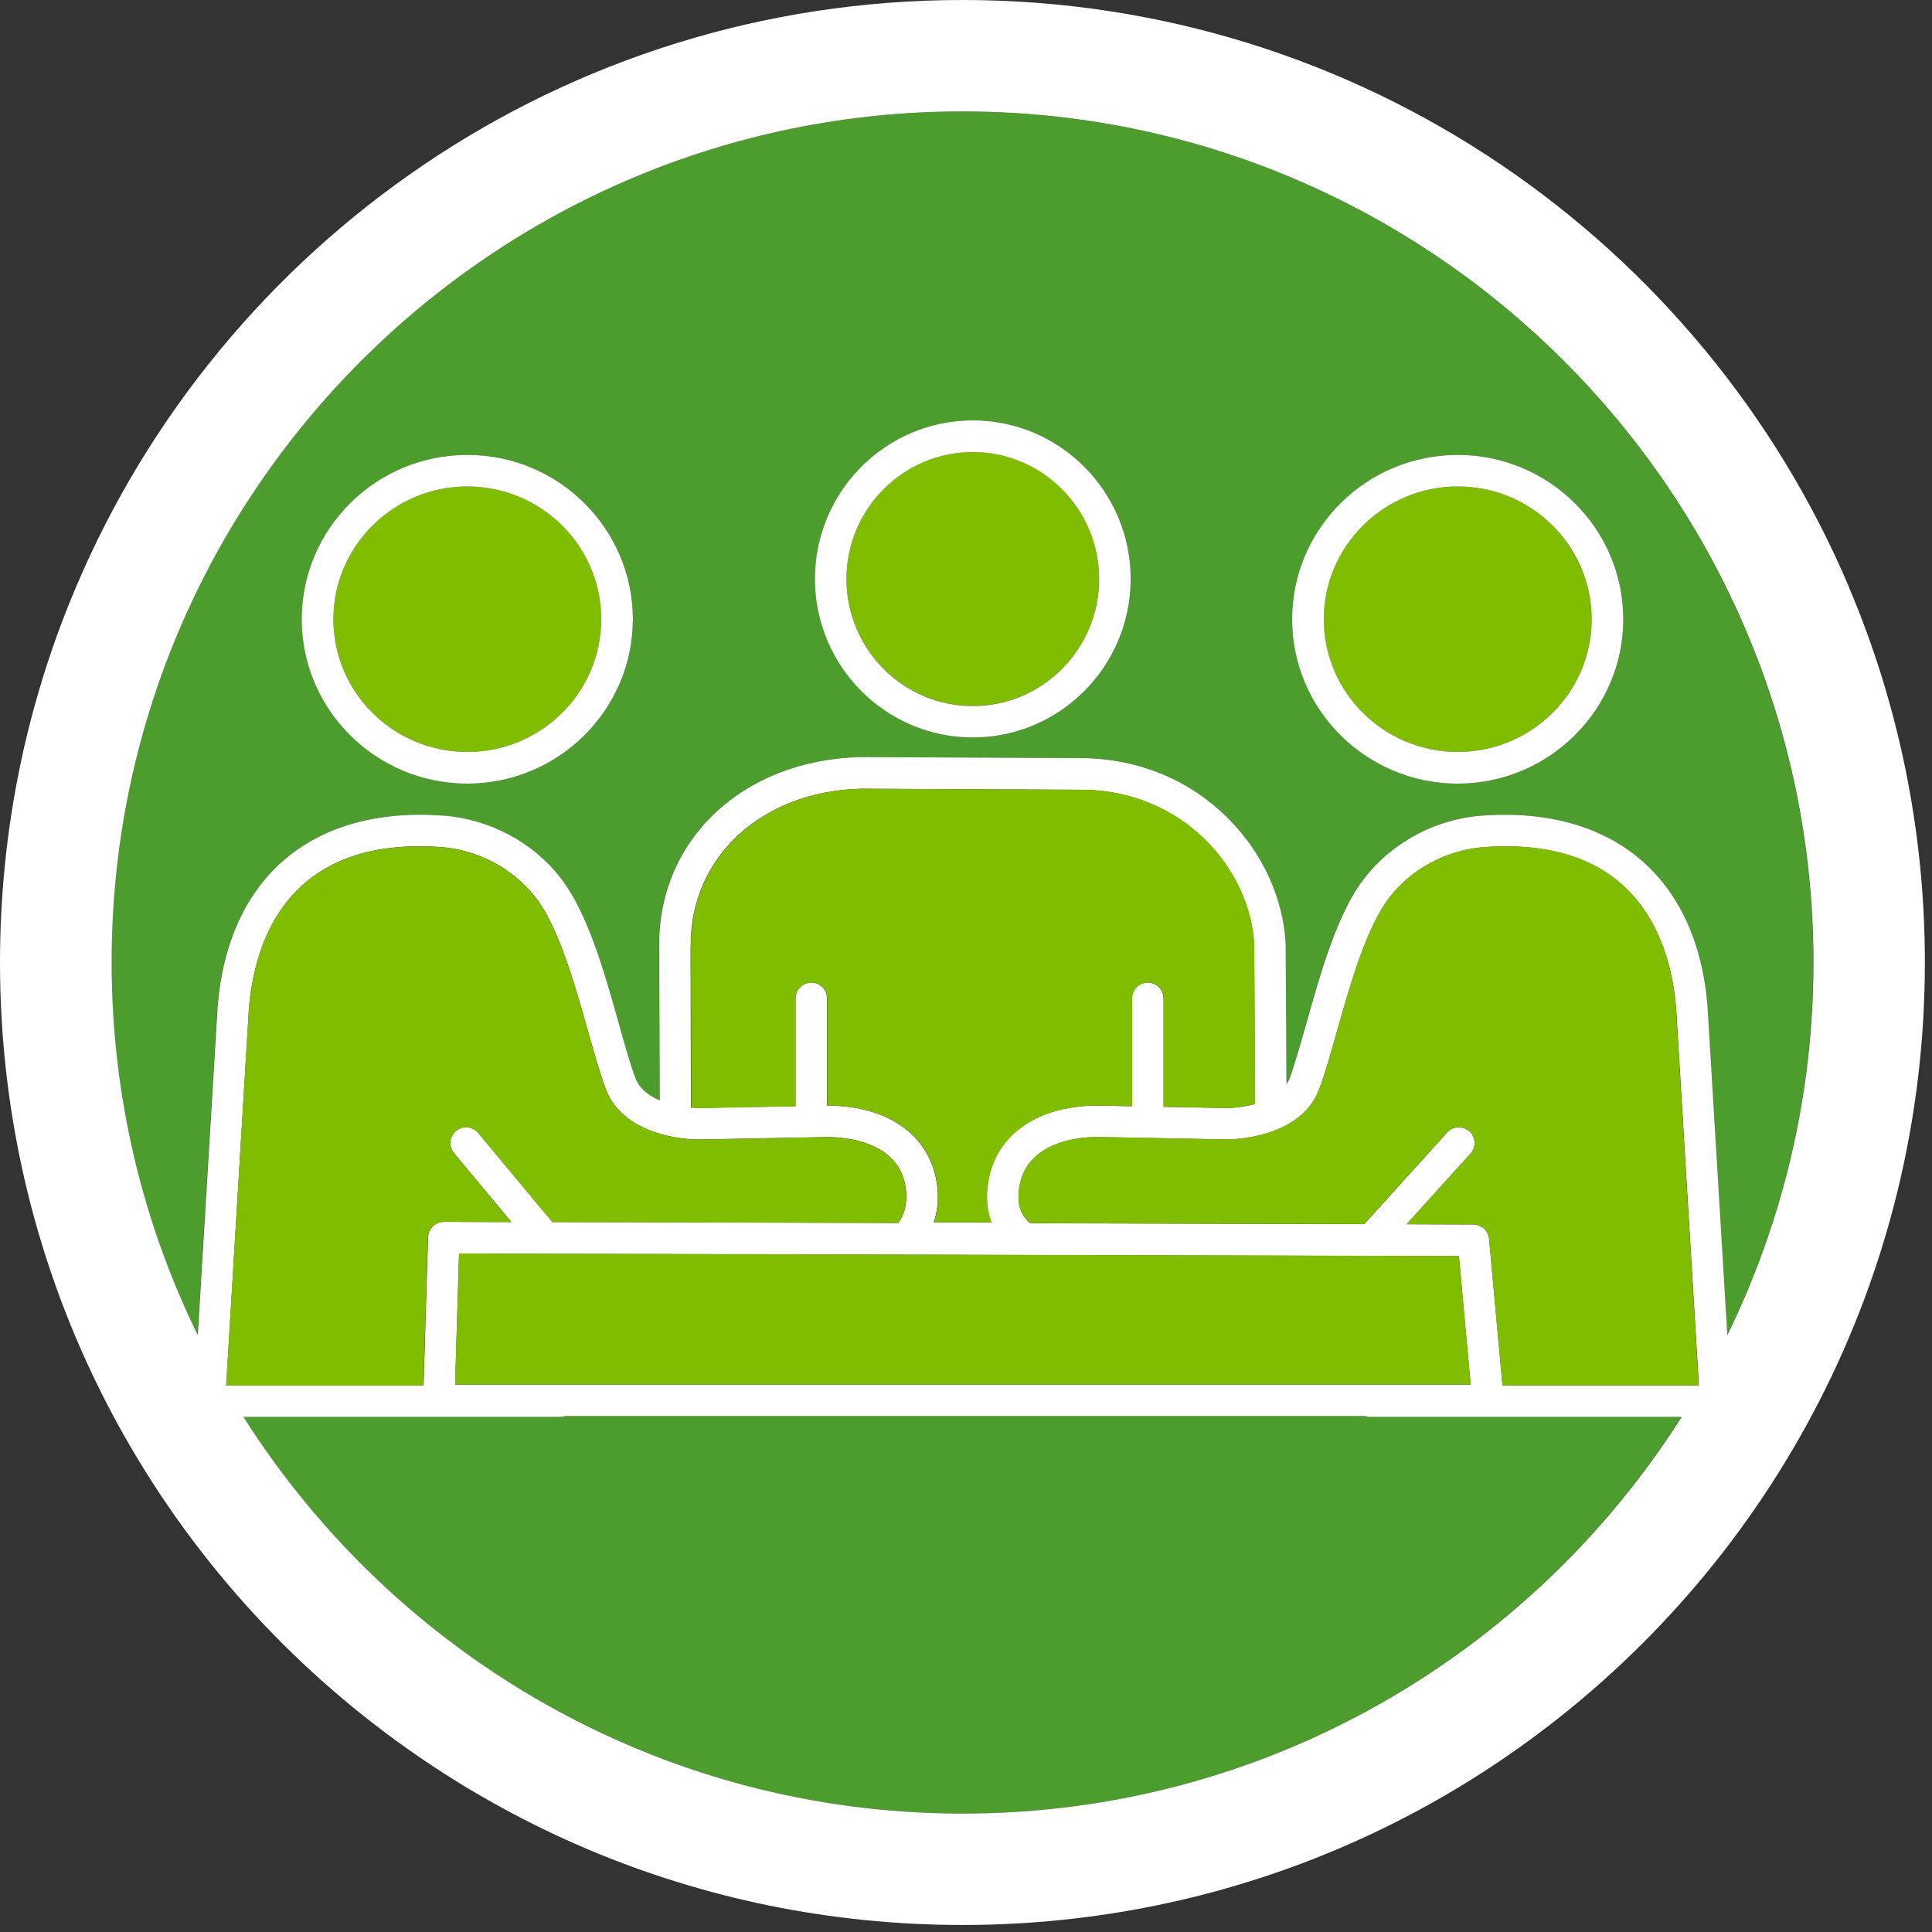 <svg xmlns="http://www.w3.org/2000/svg" width="212" height="212" viewBox="0 0 212 212" fill="none"><rect x="0" y="0" width="212" height="212" fill="#333333" stroke="none"/><g id="Group 30"><path id="Vector" d="M23.853 110.463C24.99 96.305 34.209 88.456 48.574 89.495C53.599 89.85 58.416 92.393 61.461 96.305C64.444 100.12 66.265 106.575 67.867 112.273C68.515 114.559 69.126 116.723 69.701 118.3C70.153 119.498 71.205 120.268 72.366 120.745L72.305 103.849C72.207 92.112 81.499 83.37 94.398 83.077H94.679H94.813L118.19 83.187C118.263 83.187 118.348 83.187 118.422 83.187C131.944 83.187 140.661 93.799 141.052 103.702L141.138 118.985C141.272 118.777 141.407 118.557 141.492 118.3C142.079 116.735 142.691 114.571 143.326 112.273C144.928 106.575 146.75 100.12 149.696 96.354C152.765 92.393 157.582 89.85 162.619 89.495C176.948 88.468 186.215 96.305 187.34 110.426L189.516 146.506C195.568 134.145 198.967 120.268 198.967 105.609C198.967 54.113 157.068 12.227 105.584 12.227C54.1 12.227 12.226 54.125 12.226 105.609C12.226 120.268 15.625 134.145 21.677 146.506L23.853 110.463ZM159.954 49.92C169.967 49.92 178.122 58.013 178.122 67.953C178.122 77.893 169.979 85.987 159.954 85.987C149.928 85.987 141.786 77.893 141.786 67.953C141.786 58.013 149.928 49.92 159.954 49.92ZM106.746 46.13C116.294 46.13 124.07 53.93 124.07 63.527C124.07 73.125 116.294 80.925 106.746 80.925C97.197 80.925 89.422 73.125 89.422 63.527C89.422 53.93 97.197 46.13 106.746 46.13ZM51.276 49.92C61.289 49.92 69.444 58.013 69.444 67.953C69.444 77.893 61.302 85.987 51.276 85.987C41.251 85.987 33.108 77.893 33.108 67.953C33.108 58.013 41.251 49.92 51.276 49.92Z" fill="#4C9C2E"></path><path id="Vector_2" d="M150.271 155.48C150.1 155.48 149.953 155.431 149.794 155.382H62.011C61.84 155.443 61.669 155.48 61.473 155.48H26.702C43.281 181.607 72.44 199.005 105.597 199.005C138.754 199.005 167.925 181.607 184.492 155.48H150.246H150.271Z" fill="#4C9C2E"></path><path id="Vector_3" d="M211.23 105.609C211.23 91.023 208.271 77.134 202.928 64.505C208.271 77.134 211.23 91.035 211.23 105.609Z" fill="#4C9C2E"></path><path id="Vector_4" d="M0 105.609C0 91.023 2.959 77.134 8.302 64.505C2.959 77.134 0 91.035 0 105.609Z" fill="#4C9C2E"></path><path id="Vector_5" d="M202.929 64.505C186.888 26.592 149.354 0 105.609 0C61.864 0 24.33 26.592 8.302 64.505C2.959 77.134 0 91.035 0 105.609C0 140.245 16.664 170.982 42.425 190.238C45.139 192.267 47.951 194.162 50.848 195.935C55.201 198.576 59.761 200.923 64.505 202.929C77.134 208.271 91.035 211.23 105.609 211.23C120.182 211.23 134.083 208.271 146.713 202.929C151.457 200.923 156.017 198.588 160.37 195.935C163.267 194.175 166.079 192.267 168.793 190.238C194.541 170.982 211.218 140.233 211.218 105.609C211.218 91.023 208.259 77.134 202.916 64.505H202.929ZM164.869 152.019L163.402 135.942C163.316 135.049 162.57 134.365 161.678 134.365L154.354 134.34L161.36 126.589C161.665 126.259 161.812 125.843 161.812 125.427C161.812 124.951 161.617 124.486 161.238 124.144C160.528 123.508 159.428 123.557 158.792 124.266L149.696 134.328L113.055 134.23C111.808 133.203 111.661 131.919 111.808 130.611C112.394 125.195 118.544 124.767 120.427 124.767H120.451L134.67 125.036H134.683C135.159 125.036 142.752 124.951 144.769 119.498C145.405 117.798 146.028 115.573 146.701 113.214C148.143 108.091 149.941 101.721 152.508 98.432C154.953 95.29 158.841 93.236 162.9 92.955C179.87 91.757 183.355 103.567 183.929 110.683L186.423 152.019H164.881H164.869ZM24.819 152.019L27.313 110.707C27.888 103.555 31.372 91.757 48.342 92.943C52.401 93.236 56.289 95.278 58.771 98.481C61.302 101.721 63.099 108.091 64.541 113.214C65.202 115.573 65.837 117.798 66.473 119.498C68.503 124.951 76.071 125.036 76.584 125.036H76.596L90.754 124.767H90.779C92.686 124.767 98.836 125.195 99.422 130.611C99.581 132.127 99.215 133.301 98.567 134.193L60.617 134.096L52.474 124.315C51.863 123.581 50.775 123.483 50.041 124.095C49.626 124.437 49.418 124.926 49.418 125.427C49.418 125.819 49.552 126.21 49.821 126.54L56.118 134.096L48.709 134.071C47.767 134.071 47.009 134.817 46.973 135.746L46.484 152.007H24.831L24.819 152.019ZM75.79 103.836C75.704 94.067 83.578 86.805 94.495 86.548H94.874L118.08 86.659H118.214H118.361C118.422 86.659 118.495 86.659 118.556 86.659C129.914 86.659 137.287 95.547 137.617 103.787L137.715 121.136C136.15 121.564 134.719 121.588 134.695 121.588L127.677 121.454V109.558C127.677 108.604 126.907 107.822 125.941 107.822C124.975 107.822 124.205 108.592 124.205 109.558V121.393L120.464 121.319H120.427C113.568 121.319 108.947 124.743 108.348 130.257C108.189 131.724 108.348 133.02 108.788 134.145H102.455C102.858 132.971 102.993 131.663 102.846 130.257C102.247 124.743 97.625 121.319 90.742 121.319V109.558C90.754 108.604 89.984 107.822 89.03 107.822C88.077 107.822 87.294 108.592 87.294 109.546V121.381L76.547 121.576C76.535 121.576 76.242 121.576 75.814 121.527L75.777 103.824L75.79 103.836ZM49.944 151.934L50.371 137.556L160.088 137.837L161.372 151.934H49.931H49.944ZM105.609 12.226C157.105 12.226 198.992 54.125 198.992 105.609C198.992 120.268 195.581 134.145 189.541 146.505L187.365 110.426C186.24 96.293 176.973 88.468 162.644 89.495C157.606 89.85 152.802 92.392 149.721 96.354C146.774 100.119 144.952 106.575 143.351 112.272C142.703 114.558 142.092 116.722 141.517 118.3C141.431 118.544 141.297 118.764 141.162 118.984L141.077 103.702C140.686 93.799 131.981 83.186 118.446 83.186C118.373 83.186 118.287 83.186 118.214 83.186L94.838 83.076H94.703H94.422C81.511 83.382 72.219 92.124 72.329 103.848L72.391 120.745C71.229 120.256 70.178 119.498 69.725 118.3C69.138 116.735 68.527 114.571 67.891 112.272C66.29 106.575 64.468 100.119 61.485 96.305C58.453 92.392 53.636 89.85 48.599 89.495C34.233 88.456 25.002 96.305 23.878 110.463L21.701 146.505C15.649 134.145 12.251 120.268 12.251 105.609C12.226 54.125 54.125 12.226 105.609 12.226ZM105.609 199.004C72.439 199.004 43.28 181.606 26.714 155.479H61.485C61.668 155.479 61.852 155.442 62.023 155.381H149.806C149.965 155.43 150.112 155.479 150.283 155.479H184.528C167.95 181.606 138.79 199.004 105.633 199.004H105.609Z" fill="white"></path><path id="Vector_6" d="M87.294 121.381V109.546C87.307 108.592 88.089 107.822 89.043 107.822C89.996 107.822 90.779 108.605 90.767 109.558V121.32C97.65 121.32 102.284 124.743 102.87 130.257C103.017 131.663 102.87 132.971 102.479 134.145H108.812C108.36 133.008 108.213 131.724 108.372 130.257C108.971 124.743 113.593 121.32 120.452 121.32H120.488L124.229 121.393V109.558C124.229 108.605 125 107.822 125.966 107.822C126.931 107.822 127.702 108.592 127.702 109.558V121.454L134.719 121.589C134.719 121.589 136.162 121.564 137.739 121.136L137.641 103.788C137.311 95.547 129.939 86.659 118.581 86.659C118.52 86.659 118.447 86.659 118.385 86.659H118.239H118.104L94.899 86.549H94.52C83.602 86.806 75.729 94.08 75.814 103.849L75.851 121.552C76.291 121.589 76.572 121.601 76.584 121.601L87.319 121.405L87.294 121.381Z" fill="#80BC00"></path><path id="Vector_7" d="M36.58 67.952C36.58 75.985 43.17 82.514 51.276 82.514C59.382 82.514 65.972 75.985 65.972 67.952C65.972 59.92 59.382 53.379 51.276 53.379C43.17 53.379 36.58 59.908 36.58 67.952Z" fill="#80BC00"></path><path id="Vector_8" d="M51.276 85.986C61.289 85.986 69.444 77.892 69.444 67.952C69.444 58.013 61.302 49.919 51.276 49.919C41.251 49.919 33.108 58.013 33.108 67.952C33.108 77.892 41.251 85.986 51.276 85.986ZM65.972 67.952C65.972 75.985 59.382 82.514 51.276 82.514C43.17 82.514 36.581 75.985 36.581 67.952C36.581 59.92 43.17 53.379 51.276 53.379C59.382 53.379 65.972 59.908 65.972 67.952Z" fill="white"></path><path id="Vector_9" d="M48.697 134.084L56.106 134.108L49.809 126.552C49.54 126.234 49.406 125.831 49.406 125.44C49.406 124.939 49.614 124.449 50.029 124.107C50.763 123.496 51.851 123.594 52.462 124.327L60.605 134.108L98.555 134.206C99.203 133.313 99.569 132.14 99.41 130.624C98.824 125.207 92.674 124.78 90.767 124.78H90.742L76.584 125.049H76.572C76.059 125.049 68.478 124.951 66.461 119.51C65.825 117.811 65.202 115.586 64.529 113.226C63.087 108.103 61.289 101.733 58.759 98.493C56.277 95.29 52.389 93.249 48.33 92.955C31.36 91.769 27.876 103.567 27.301 110.72L24.807 152.032H46.459L46.948 135.771C46.973 134.842 47.743 134.096 48.684 134.096L48.697 134.084Z" fill="#80BC00"></path><path id="Vector_10" d="M145.246 67.952C145.246 75.985 151.836 82.514 159.942 82.514C168.047 82.514 174.637 75.985 174.637 67.952C174.637 59.92 168.047 53.379 159.942 53.379C151.836 53.379 145.246 59.908 145.246 67.952Z" fill="#80BC00"></path><path id="Vector_11" d="M159.954 85.986C169.967 85.986 178.122 77.892 178.122 67.952C178.122 58.013 169.979 49.919 159.954 49.919C149.928 49.919 141.786 58.013 141.786 67.952C141.786 77.892 149.928 85.986 159.954 85.986ZM174.65 67.952C174.65 75.985 168.06 82.514 159.954 82.514C151.848 82.514 145.258 75.985 145.258 67.952C145.258 59.92 151.848 53.379 159.954 53.379C168.06 53.379 174.65 59.908 174.65 67.952Z" fill="white"></path><path id="Vector_12" d="M183.917 110.671C183.342 103.555 179.858 91.745 162.888 92.943C158.817 93.236 154.941 95.278 152.496 98.42C149.928 101.709 148.131 108.079 146.688 113.202C146.028 115.561 145.392 117.786 144.757 119.486C142.727 124.939 135.135 125.024 134.67 125.024H134.658L120.439 124.755H120.415C118.532 124.755 112.382 125.183 111.795 130.599C111.661 131.908 111.795 133.191 113.042 134.218L149.684 134.316L158.78 124.254C159.416 123.545 160.516 123.496 161.225 124.132C161.604 124.474 161.8 124.951 161.8 125.415C161.8 125.831 161.653 126.247 161.347 126.577L154.342 134.328L161.665 134.353C162.558 134.353 163.304 135.037 163.389 135.93L164.856 152.007H186.399L183.905 110.671H183.917Z" fill="#80BC00"></path><path id="Vector_13" d="M161.384 151.921L160.088 137.824L50.371 137.543L49.931 151.921H161.384Z" fill="#80BC00"></path><path id="Vector_14" d="M106.746 77.464C114.387 77.464 120.61 71.217 120.61 63.527C120.61 55.836 114.387 49.589 106.746 49.589C99.105 49.589 92.882 55.836 92.882 63.527C92.882 71.217 99.105 77.464 106.746 77.464Z" fill="#80BC00"></path><path id="Vector_15" d="M106.746 80.924C116.294 80.924 124.07 73.124 124.07 63.527C124.07 53.929 116.294 46.129 106.746 46.129C97.197 46.129 89.421 53.929 89.421 63.527C89.421 73.124 97.197 80.924 106.746 80.924ZM106.746 49.601C114.387 49.601 120.61 55.849 120.61 63.539C120.61 71.229 114.387 77.477 106.746 77.477C99.104 77.477 92.881 71.229 92.881 63.539C92.881 55.849 99.104 49.601 106.746 49.601Z" fill="white"></path></g></svg>